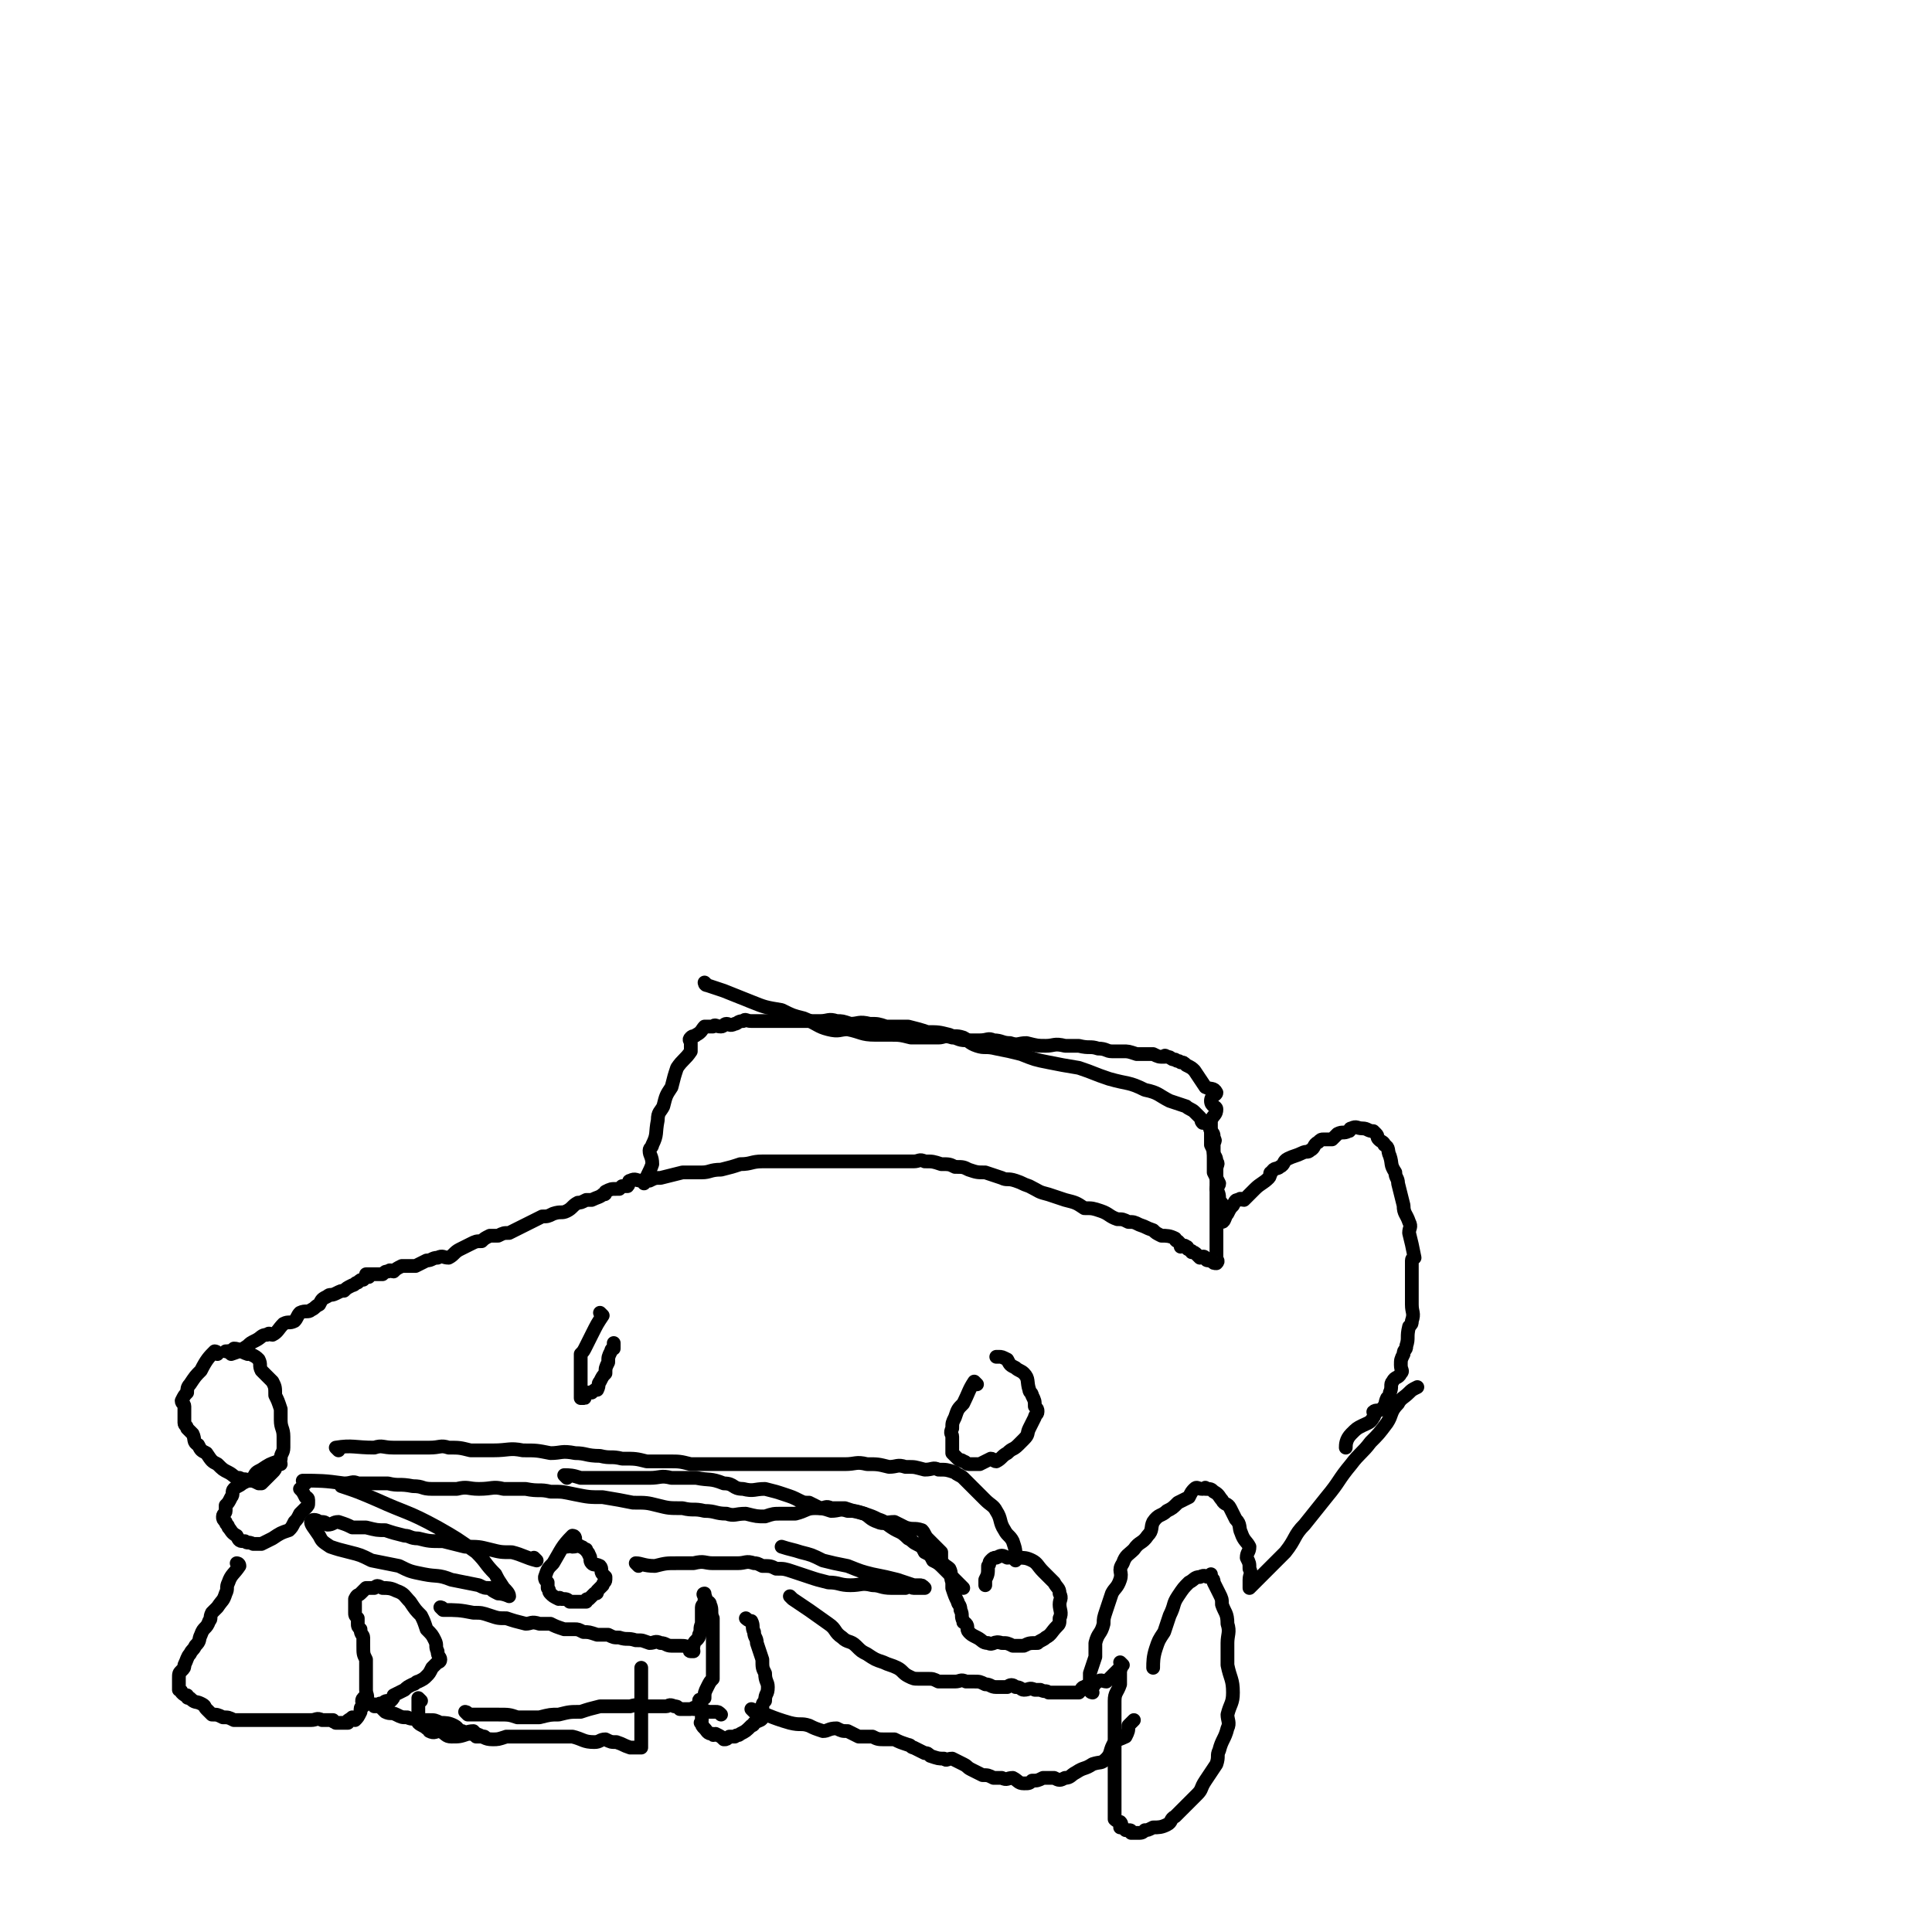 <svg viewBox='0 0 702 702' version='1.1' xmlns='http://www.w3.org/2000/svg' xmlns:xlink='http://www.w3.org/1999/xlink'><g fill='none' stroke='#000000' stroke-width='5' stroke-linecap='round' stroke-linejoin='round'><path d='M79,492c0,0 0,-1 -1,-1 0,0 1,0 1,1 0,0 0,0 0,0 0,0 0,-1 -1,-1 0,0 1,0 1,1 0,0 0,0 0,0 0,0 0,-1 -1,-1 -2,2 -3,3 -5,7 -2,2 -2,2 -4,5 -1,1 -1,2 -1,3 -1,1 -1,1 -2,3 0,1 1,1 1,2 0,1 0,1 0,2 0,1 0,1 0,2 0,1 0,1 0,2 0,1 1,1 1,2 1,1 1,1 2,2 1,2 0,3 2,4 1,2 1,2 3,3 2,3 2,3 4,4 2,2 2,2 4,3 2,1 2,2 4,2 2,1 2,0 3,1 2,0 2,0 4,1 1,0 1,0 1,0 1,-1 1,-1 2,-2 1,-1 1,-1 2,-2 1,-1 1,-1 1,-2 1,-2 1,-2 2,-3 0,-2 1,-2 1,-4 0,-2 0,-2 0,-4 0,-3 -1,-3 -1,-6 0,-2 0,-2 0,-4 -1,-3 -1,-3 -2,-5 0,-3 0,-3 -1,-5 -2,-2 -2,-2 -4,-4 -1,-2 0,-2 -1,-4 -1,-1 -1,-1 -3,-2 -1,-1 -1,0 -1,0 -3,-1 -3,-2 -5,-2 0,0 0,0 -1,1 -1,0 -1,0 -1,0 -1,0 -1,0 -1,0 '/><path d='M355,503c0,0 -1,-1 -1,-1 -2,3 -2,4 -4,8 -2,2 -2,2 -3,5 -1,2 -1,2 -1,4 -1,2 0,2 0,3 0,2 0,2 0,3 0,1 0,1 0,3 0,0 0,0 0,0 1,1 1,1 2,2 1,1 1,0 2,1 1,0 1,1 2,1 2,0 2,0 4,0 2,-1 2,-1 4,-2 1,0 1,1 2,1 2,-1 2,-2 4,-3 2,-2 2,-1 4,-3 1,-1 1,-1 2,-2 2,-2 1,-2 2,-4 1,-2 1,-2 2,-4 0,-1 1,-1 1,-2 0,-1 0,-1 -1,-2 0,-2 0,-2 -1,-4 0,-1 -1,-1 -1,-2 -1,-3 0,-4 -2,-6 -1,-1 -2,-1 -3,-2 -2,-1 -2,-1 -3,-3 -2,-1 -2,-1 -3,-1 0,0 0,0 -1,0 '/><path d='M123,527c0,0 -1,-1 -1,-1 0,0 1,0 1,1 0,0 0,0 0,0 0,0 -1,-1 -1,-1 6,-1 7,0 14,0 3,-1 3,0 7,0 3,0 3,0 6,0 4,0 4,0 7,0 4,0 4,-1 7,0 4,0 4,0 8,1 4,0 4,0 8,0 6,0 6,-1 11,0 5,0 5,0 10,1 4,0 4,-1 9,0 4,0 4,1 9,1 4,1 4,0 8,1 5,0 5,0 9,1 4,0 4,0 8,0 4,0 4,0 8,1 4,0 4,0 8,0 5,0 5,0 9,0 4,0 4,0 8,0 4,0 4,0 8,0 4,0 4,0 8,0 3,0 3,0 6,0 5,0 5,0 9,0 4,0 4,-1 8,0 4,0 4,0 8,1 3,0 3,-1 6,0 4,0 3,0 7,1 3,0 3,-1 5,0 3,0 3,0 6,1 1,1 2,1 3,2 2,2 2,2 4,4 2,2 2,2 4,4 2,2 3,2 4,4 2,3 1,4 3,7 1,2 2,2 3,4 1,3 1,3 1,6 0,0 0,0 0,1 '/><path d='M111,539c0,0 0,-1 -1,-1 0,0 1,0 1,1 0,0 0,0 0,0 0,0 -1,-1 -1,-1 6,0 8,0 15,1 3,0 3,-1 5,0 5,0 5,0 11,0 4,1 4,0 9,1 4,0 3,1 7,1 5,0 5,0 9,0 4,-1 4,0 8,0 5,0 5,-1 9,0 4,0 4,0 8,0 5,1 5,0 9,1 5,0 4,0 9,1 5,1 5,1 10,1 6,1 6,1 11,2 5,0 5,0 9,1 4,1 4,1 9,1 4,1 4,0 8,1 4,0 4,1 8,1 3,1 3,0 7,0 4,1 4,1 7,1 3,-1 3,-1 6,-1 3,0 3,0 5,0 4,-1 4,-2 7,-2 3,0 3,0 6,1 3,0 3,-1 6,0 3,0 3,0 6,1 3,1 3,1 5,2 3,1 2,1 5,3 3,2 3,1 6,4 2,1 1,1 3,2 2,1 2,1 3,3 2,1 2,1 3,3 2,1 2,1 4,3 3,3 4,4 7,7 '/><path d='M209,559c0,0 -1,-1 -1,-1 0,0 0,0 1,1 0,0 0,0 0,0 0,0 -1,-1 -1,-1 0,0 0,0 1,1 0,0 0,0 0,0 0,0 -1,-1 -1,-1 0,0 0,0 1,1 0,0 0,0 0,0 0,0 0,-1 -1,-1 -4,4 -4,5 -7,10 -2,2 -2,2 -3,5 0,1 0,1 1,2 0,1 0,1 0,1 0,0 0,1 0,1 1,1 0,1 1,2 1,1 1,1 3,2 0,0 0,-1 1,0 2,0 2,0 3,1 1,0 1,0 3,0 1,0 1,0 3,0 0,-1 0,-1 1,-1 1,-1 1,-1 2,-2 1,0 1,0 1,-1 1,-1 1,-1 2,-2 0,-1 1,-1 1,-2 0,0 0,0 0,-1 -1,-1 -1,-1 -1,-1 -1,-1 0,-2 -1,-3 -2,-1 -2,0 -3,-1 -1,-1 0,-2 -1,-3 0,-1 -1,-1 -1,-2 -1,0 -1,-1 -2,-1 -1,-1 -1,0 -3,0 -1,-1 -1,0 -2,0 '/><path d='M232,569c0,0 -1,-1 -1,-1 2,0 3,1 7,1 4,-1 4,-1 8,-1 3,0 3,0 6,0 4,-1 4,0 7,0 2,0 2,0 5,0 2,0 2,0 4,0 3,0 3,-1 6,0 1,0 1,0 3,1 3,0 3,0 5,1 3,0 3,0 6,1 3,1 3,1 6,2 3,1 3,1 7,2 4,0 4,1 8,1 4,0 4,-1 8,0 3,0 3,1 7,1 3,0 3,0 5,0 2,-1 2,0 3,0 2,0 2,0 3,0 0,0 1,0 1,0 -1,-1 -1,-1 -2,-1 -1,0 -1,0 -2,0 -3,-1 -3,-1 -6,-2 -4,-1 -4,-1 -9,-2 -4,-1 -4,-1 -9,-3 -5,-1 -5,-1 -9,-2 -4,-2 -4,-2 -8,-3 -3,-1 -4,-1 -7,-2 '/><path d='M206,537c0,0 -1,-1 -1,-1 2,0 3,0 6,1 3,0 3,0 7,0 4,0 4,0 9,0 5,0 5,0 9,0 4,0 4,-1 8,0 4,0 4,0 9,0 5,1 5,0 10,2 4,0 3,2 7,2 4,1 4,0 8,0 4,1 4,1 7,2 3,1 3,1 5,2 2,1 2,1 4,1 2,1 2,1 4,2 2,0 2,-1 4,0 2,0 2,0 5,0 3,1 3,1 7,2 2,1 2,2 5,3 2,1 3,0 6,0 2,1 2,1 4,2 3,1 3,0 6,1 1,1 1,2 2,3 2,2 2,2 3,3 1,1 1,1 2,2 0,1 0,2 0,3 1,2 2,2 3,3 1,2 0,2 1,5 0,1 0,1 0,2 1,3 1,3 2,5 0,1 1,1 1,3 1,2 0,2 1,4 0,1 0,0 1,1 1,1 0,2 1,3 1,1 1,1 3,2 2,1 2,2 4,2 2,1 2,-1 5,0 2,0 2,0 4,1 2,0 2,0 4,0 2,-1 2,-1 5,-1 1,-1 2,-1 3,-2 2,-1 2,-2 4,-4 1,-1 1,-1 1,-3 1,-2 0,-3 0,-5 0,-2 1,-2 0,-4 0,-2 -1,-2 -2,-4 -2,-2 -2,-2 -4,-4 -2,-2 -2,-3 -4,-4 -2,-1 -3,-1 -5,-1 -2,-1 -2,0 -4,0 -2,-1 -2,-1 -4,0 -1,0 -1,0 -2,1 -1,1 0,1 -1,2 0,3 0,3 -1,5 0,1 0,1 0,2 '/><path d='M195,567c0,0 -1,-1 -1,-1 0,0 0,0 1,1 0,0 0,0 0,0 0,0 -1,-1 -1,-1 0,0 1,1 1,1 -4,-1 -5,-2 -9,-3 -4,0 -4,0 -8,-1 -4,-1 -4,-1 -9,-1 -4,-1 -4,-1 -8,-2 -5,0 -5,0 -9,-1 -3,0 -3,-1 -5,-1 -4,-1 -4,-1 -7,-2 -3,0 -3,0 -7,-1 -2,0 -2,0 -5,0 -2,-1 -2,-1 -5,-2 -2,0 -2,1 -4,1 -1,-1 -1,-1 -3,-1 -1,-1 -3,-1 -3,0 0,1 1,2 3,5 1,2 1,2 4,4 3,1 3,1 7,2 4,1 4,1 8,3 5,1 5,1 10,2 4,2 4,2 9,3 5,1 5,0 10,2 5,1 5,1 10,2 2,1 2,1 4,1 1,1 1,1 3,2 2,0 4,1 4,1 0,-1 -1,-2 -2,-3 -2,-3 -2,-3 -3,-5 -4,-4 -3,-4 -7,-8 -7,-5 -7,-5 -14,-9 -11,-6 -11,-5 -22,-10 -7,-3 -7,-3 -13,-5 '/><path d='M102,532c0,0 0,-1 -1,-1 -3,1 -3,1 -6,3 -2,1 -2,1 -3,3 -2,1 -2,1 -4,2 -1,1 -2,1 -3,2 -1,1 0,2 -1,3 -1,2 -1,2 -2,3 0,1 0,1 0,2 0,1 -1,1 -1,2 0,1 0,1 1,2 0,1 1,1 1,2 1,1 1,2 3,3 1,2 1,2 3,2 1,1 1,0 3,1 1,0 2,0 3,0 2,-1 2,-1 4,-2 3,-2 3,-2 6,-3 1,-1 1,-1 2,-3 1,-1 1,-1 2,-3 1,-1 1,-1 2,-2 1,-1 1,-1 1,-2 0,-1 0,-1 0,-1 0,-1 -1,-1 -1,-1 -1,-2 -1,-2 -2,-3 '/><path d='M87,569c0,0 0,-1 -1,-1 0,0 1,0 1,1 0,0 0,0 0,0 0,0 0,-1 -1,-1 0,0 1,0 1,1 0,0 0,0 0,0 -2,3 -3,3 -4,6 -1,2 0,2 -1,4 -1,3 -1,2 -3,5 -1,1 -1,1 -2,2 -1,2 0,2 -1,3 -1,3 -2,2 -3,5 -1,2 0,2 -2,4 -1,2 -1,1 -2,3 -1,1 -1,2 -2,4 0,1 0,1 -1,2 -1,1 -1,1 -1,3 0,0 0,0 0,1 0,1 0,1 0,1 0,1 0,1 0,2 0,0 1,0 1,1 1,1 1,1 2,1 0,1 0,1 1,1 2,2 2,1 4,2 2,1 1,1 2,2 1,1 1,1 2,2 2,0 2,0 4,1 2,0 2,0 4,1 2,0 2,0 4,0 1,0 1,0 2,0 3,0 3,0 6,0 2,0 2,0 4,0 2,0 2,0 4,0 3,0 3,0 5,0 1,0 1,0 3,0 2,0 2,-1 4,0 2,0 2,0 4,0 0,1 0,0 1,1 2,0 3,0 4,0 1,0 0,0 0,0 0,-1 1,-1 2,-2 1,0 1,1 1,1 1,-1 1,-1 2,-3 0,0 0,0 0,-1 0,-1 1,-1 1,-1 0,-1 -1,-2 0,-3 0,0 1,1 1,1 1,-2 0,-2 0,-4 0,-1 0,-1 0,-3 0,0 0,0 0,-1 0,-1 0,-1 0,-2 0,-2 0,-2 0,-4 0,-1 0,-1 0,-1 -1,-2 -1,-2 -1,-5 0,-1 0,-2 0,-3 0,-1 -1,-1 -1,-3 -1,-1 -1,-1 -1,-2 0,-1 0,-1 0,-2 -1,-1 -1,-1 -1,-2 0,-1 0,-1 0,-3 0,0 0,0 0,-1 0,0 0,0 0,0 0,-1 0,-1 0,-1 1,-2 1,-1 2,-2 1,-1 1,-1 2,-2 1,0 1,0 3,0 1,-1 1,-1 3,0 2,0 3,0 5,1 3,1 3,2 5,4 2,3 2,3 4,5 1,2 1,2 2,5 2,2 2,2 3,4 1,2 0,2 1,4 0,2 1,2 1,3 0,1 -1,1 -1,1 -1,1 -1,1 -2,2 -1,2 -1,2 -2,3 -1,1 -1,1 -3,2 -1,0 -1,1 -2,1 -2,1 -2,1 -3,2 -2,1 -2,1 -4,2 0,1 0,1 -1,2 -2,0 -2,0 -3,1 -1,0 -1,0 -1,0 0,1 0,1 -1,1 0,0 0,0 0,0 -1,-1 -1,-1 -1,0 0,0 1,0 2,0 1,1 1,1 2,2 2,1 2,0 4,1 2,1 2,1 4,1 2,1 2,0 4,1 2,0 2,0 4,0 2,0 2,0 4,1 2,0 3,0 5,1 2,1 1,2 3,2 1,1 2,0 4,0 1,1 0,1 1,2 1,0 1,0 3,0 '/><path d='M161,585c0,0 -1,-1 -1,-1 0,0 1,0 1,1 0,0 0,0 0,0 0,0 -1,-1 -1,-1 0,0 1,0 1,1 0,0 0,0 0,0 5,0 6,0 11,1 3,0 3,0 6,1 3,1 3,1 6,1 3,1 3,1 7,2 2,0 2,-1 5,0 2,0 2,0 4,0 2,1 2,1 5,2 2,0 2,0 4,0 1,0 1,0 3,1 2,0 2,0 5,1 2,0 2,0 4,0 2,1 2,1 4,1 3,1 3,0 6,1 3,0 2,0 5,1 2,0 2,-1 4,0 2,0 2,1 4,1 1,0 1,0 3,0 2,0 2,0 4,1 0,0 -1,1 0,1 0,0 1,0 1,0 0,-1 -1,-2 0,-2 0,-1 0,-1 1,-2 1,-1 1,-1 1,-2 1,-2 0,-2 1,-4 0,-1 0,-1 0,-2 0,-2 0,-2 0,-4 0,-1 1,-1 1,-2 0,-1 0,-1 0,-2 0,0 -1,-1 0,-1 0,0 0,1 1,3 0,0 1,0 1,1 1,2 0,3 1,5 0,2 0,2 0,5 0,2 0,2 0,5 0,2 0,2 0,4 0,2 0,2 0,4 0,2 0,2 0,4 -1,1 -1,1 -2,3 -1,2 -1,2 -1,4 -1,1 -2,0 -2,1 0,2 0,2 1,4 0,1 0,1 0,3 0,1 -1,1 0,1 0,1 0,1 1,2 1,1 1,2 3,2 0,1 1,0 1,0 2,1 2,1 3,2 1,0 1,0 2,-1 1,0 1,0 2,0 1,-1 1,0 2,-1 2,-1 2,-1 4,-3 1,0 1,-1 1,-1 2,-1 3,-1 3,-2 1,-1 0,-2 0,-3 0,-2 0,-2 1,-3 0,-3 1,-2 1,-5 0,-2 -1,-2 -1,-5 -1,-2 -1,-2 -1,-5 -1,-3 -1,-3 -2,-6 0,-2 -1,-2 -1,-4 -1,-2 0,-2 -1,-4 -1,0 -2,-1 -2,-1 '/><path d='M170,623c0,0 -1,-1 -1,-1 0,0 1,0 1,1 0,0 0,0 0,0 0,0 -1,-1 -1,-1 0,0 1,0 1,1 0,0 0,0 0,0 0,0 -1,-1 -1,-1 0,0 1,0 1,1 0,0 0,0 0,0 5,0 5,0 11,0 4,0 4,0 7,1 4,0 4,0 8,0 4,-1 4,-1 7,-1 4,-1 4,-1 8,-1 3,-1 3,-1 7,-2 3,0 3,0 6,0 2,0 2,0 5,0 3,-1 3,0 6,0 1,0 1,0 3,0 2,0 2,0 4,0 1,0 1,-1 3,0 1,0 1,0 2,1 2,0 2,0 4,0 1,0 1,-1 1,0 2,0 2,0 3,1 1,0 1,-1 2,0 2,0 2,0 3,0 1,0 1,0 2,1 '/><path d='M274,622c0,0 -1,-1 -1,-1 0,0 0,0 1,1 0,0 0,0 0,0 0,0 -1,-1 -1,-1 0,0 0,0 1,1 0,0 0,0 0,0 0,0 -1,-1 -1,-1 0,0 0,0 1,1 0,0 0,0 0,0 0,0 -1,-1 -1,-1 0,0 0,0 1,1 0,0 0,0 0,0 0,0 -1,-1 -1,-1 6,2 7,3 14,5 4,1 4,0 7,1 2,1 2,1 5,2 2,0 2,-1 5,-1 2,1 2,1 4,1 2,1 2,1 4,2 2,0 2,0 5,0 2,1 2,1 5,1 1,0 1,0 3,0 2,1 2,1 5,2 1,0 1,1 2,1 2,1 2,1 4,2 1,0 1,0 2,1 3,1 3,1 5,1 1,1 1,0 3,0 2,1 2,1 4,2 2,1 1,1 3,2 2,1 2,1 4,2 2,0 2,0 4,1 1,0 1,0 3,0 2,1 2,0 4,0 2,1 2,2 4,2 2,0 2,0 3,-1 2,0 2,0 4,-1 2,0 2,0 4,0 2,1 2,1 4,0 2,0 2,-1 4,-2 3,-2 3,-1 6,-3 3,-1 3,0 5,-2 2,-2 1,-3 3,-6 1,-1 2,-1 4,-2 1,-2 1,-2 1,-4 1,-1 1,-1 2,-2 0,0 0,0 0,0 '/><path d='M288,581c0,0 -1,-1 -1,-1 0,0 0,0 1,1 0,0 0,0 0,0 0,0 -1,-1 -1,-1 0,0 0,0 1,1 0,0 0,0 0,0 6,4 6,4 13,9 3,2 2,3 5,5 2,2 3,1 5,3 2,2 2,2 4,3 3,2 3,2 6,3 2,1 3,1 5,2 2,1 2,2 4,3 2,1 2,1 4,1 1,0 1,0 3,0 2,0 2,0 4,1 1,0 1,0 3,0 1,0 1,0 3,0 2,0 2,-1 4,0 2,0 2,0 3,0 2,0 2,0 4,1 2,0 2,1 4,1 2,0 2,0 4,0 1,-1 2,-1 3,0 2,0 2,1 3,1 2,0 2,-1 4,0 1,0 1,0 2,0 2,1 2,0 3,1 2,0 2,0 3,0 2,0 2,0 4,0 0,0 0,0 1,0 0,0 0,0 1,0 1,0 1,0 2,0 1,-1 1,-2 2,-2 1,-1 2,0 3,0 1,-1 1,-2 2,-2 1,-1 2,0 3,0 1,-1 1,-1 2,-2 0,0 0,0 1,-1 1,-1 1,-1 1,-1 1,-1 1,-1 2,-2 0,0 -1,-1 -1,-1 0,0 1,1 0,3 0,2 0,2 0,5 -1,3 -2,3 -2,6 0,2 0,2 0,5 0,3 0,3 0,5 0,3 0,3 0,6 0,3 0,3 0,6 0,2 0,2 0,4 0,3 0,3 0,6 0,1 0,1 0,3 0,2 0,2 0,3 0,1 0,1 0,2 0,1 0,1 0,2 0,1 0,1 0,1 1,1 2,1 2,1 1,1 0,1 0,2 1,0 1,0 2,1 0,0 0,0 1,0 1,0 1,0 1,1 1,0 1,0 2,0 2,0 2,0 3,-1 1,0 1,0 3,-1 2,0 3,0 5,-1 2,-1 1,-2 3,-3 2,-2 2,-2 4,-4 2,-2 2,-2 4,-4 2,-2 1,-2 3,-5 2,-3 2,-3 4,-6 1,-3 0,-3 1,-5 1,-4 2,-4 3,-8 1,-2 0,-3 0,-5 1,-4 2,-4 2,-8 0,-5 -1,-5 -2,-10 0,-4 0,-4 0,-8 0,-3 1,-4 0,-7 0,-4 -1,-4 -2,-7 0,-2 0,-2 -1,-4 -1,-2 -1,-2 -2,-4 0,-1 0,-1 -1,-2 0,-1 0,-1 0,-1 0,0 0,0 -1,1 -1,0 -1,-1 -3,0 -2,0 -2,1 -4,2 -2,2 -2,2 -4,5 -2,3 -1,3 -3,7 -1,3 -1,3 -2,6 -2,3 -2,3 -3,6 -1,3 -1,5 -1,7 '/><path d='M397,615c0,0 -1,0 -1,-1 0,-3 0,-3 0,-6 1,-3 1,-3 2,-6 0,-3 0,-3 0,-5 1,-4 2,-3 3,-7 0,-2 0,-2 1,-5 1,-3 1,-3 2,-6 1,-2 2,-2 3,-5 1,-3 -1,-3 1,-6 1,-3 2,-3 4,-5 2,-3 3,-2 5,-5 2,-2 1,-3 2,-5 2,-3 3,-2 5,-4 2,-1 2,-1 4,-3 2,-1 2,-1 4,-2 1,-2 1,-2 2,-3 1,-1 1,0 3,0 1,0 1,-1 1,0 2,0 2,0 3,1 2,1 2,2 3,3 1,2 2,1 3,3 1,2 1,2 2,4 2,2 1,3 2,5 1,3 2,3 3,5 0,2 -1,2 -1,4 1,2 1,2 1,4 1,2 0,2 0,4 0,1 0,1 0,3 0,0 0,0 0,0 1,-1 1,-1 1,-1 1,-1 1,-1 2,-2 2,-2 2,-2 3,-3 4,-4 4,-4 7,-7 4,-5 3,-6 7,-10 4,-5 4,-5 8,-10 5,-6 4,-6 9,-12 3,-4 4,-4 7,-8 3,-3 3,-3 6,-7 2,-3 1,-4 4,-7 1,-2 2,-2 4,-4 1,-1 1,-1 3,-2 '/><path d='M84,492c0,0 0,-1 -1,-1 0,0 1,0 1,1 0,0 0,0 0,0 0,0 0,-1 -1,-1 0,0 1,0 1,1 0,0 0,0 0,0 0,0 0,-1 -1,-1 0,0 1,0 1,1 0,0 0,0 0,0 0,0 0,-1 -1,-1 0,0 1,1 1,1 3,-1 3,-1 6,-3 1,-1 1,-1 3,-2 2,-1 2,-2 4,-2 1,-1 1,0 2,0 2,-1 2,-2 4,-4 2,-1 2,0 4,-1 1,-1 1,-2 2,-3 2,-1 3,0 4,-1 2,-1 1,-1 3,-2 1,-2 1,-2 3,-3 1,-1 1,0 3,-1 2,-1 2,-1 3,-1 1,-1 1,-1 3,-2 1,0 1,-1 2,-1 1,-1 1,-1 2,-1 1,-1 1,-2 1,-2 1,0 1,0 1,1 0,0 0,0 0,0 0,0 -1,-1 -1,-1 1,0 1,0 2,0 2,0 2,0 3,0 0,0 0,0 1,0 1,-1 1,-1 2,-1 1,-1 1,0 2,0 1,-1 1,-1 3,-2 1,0 1,0 2,0 2,0 2,0 3,0 2,-1 2,-1 4,-2 2,0 2,-1 4,-1 2,-1 2,0 4,0 2,-1 2,-2 4,-3 2,-1 2,-1 4,-2 2,-1 2,-1 4,-1 1,-1 1,-1 3,-2 1,0 1,0 3,0 2,-1 2,-1 4,-1 2,-1 2,-1 4,-2 2,-1 2,-1 4,-2 2,-1 2,-1 4,-2 2,0 2,0 4,-1 3,-1 3,0 5,-1 2,-1 2,-2 4,-3 1,0 1,0 3,-1 1,0 1,0 2,0 2,-1 3,-1 4,-2 1,0 1,0 1,-1 2,-1 2,-1 4,-1 0,0 0,0 1,0 1,-1 1,-1 1,-1 1,0 1,0 2,0 1,-1 0,-2 1,-2 2,-1 2,0 4,0 2,0 2,0 3,0 2,-1 2,-1 4,-1 4,-1 4,-1 8,-2 3,0 3,0 7,0 3,0 3,-1 7,-1 4,-1 4,-1 7,-2 4,0 4,-1 8,-1 3,0 3,0 6,0 3,0 3,0 7,0 2,0 2,0 4,0 2,0 2,0 4,0 4,0 4,0 8,0 2,0 2,0 4,0 3,0 3,0 6,0 3,0 3,0 5,0 3,0 3,0 6,0 2,0 2,0 5,0 2,0 2,-1 4,0 3,0 3,0 6,1 3,0 3,0 5,1 3,0 3,0 5,1 3,1 3,1 6,1 3,1 3,1 6,2 2,1 2,0 5,1 3,1 2,1 5,2 4,2 3,2 7,3 3,1 3,1 6,2 4,1 4,1 7,3 3,0 3,0 6,1 3,1 3,2 6,3 2,0 2,0 4,1 2,0 2,0 4,1 3,1 2,1 5,2 1,1 1,1 3,2 2,0 3,0 5,1 0,0 0,1 1,1 1,1 1,1 1,2 1,0 1,-1 2,0 1,0 0,1 1,1 1,1 1,0 1,1 1,0 1,0 2,1 0,0 0,0 1,1 1,0 1,-1 2,0 0,0 0,1 1,1 0,0 1,0 1,0 1,1 1,1 2,1 0,0 0,0 0,0 1,-1 0,-1 0,-2 0,-1 0,-1 0,-1 0,-2 0,-2 0,-4 0,-1 0,-1 0,-2 0,-3 0,-3 0,-5 0,-2 0,-2 0,-4 0,-2 0,-2 0,-5 0,-2 0,-2 0,-4 0,-2 0,-2 0,-4 0,-2 0,-2 0,-3 0,-2 1,-2 0,-3 0,-2 -1,-2 -1,-3 0,-2 0,-2 0,-3 0,-1 1,-2 0,-2 0,-2 0,-2 -1,-3 -1,-2 0,-2 -1,-3 -1,0 -1,0 -2,0 -1,-1 0,-1 -1,-2 -1,-1 -1,-1 -2,-2 -1,-1 -2,-1 -3,-2 -3,-1 -3,-1 -6,-2 -4,-2 -4,-3 -9,-4 -6,-3 -6,-2 -13,-4 -6,-2 -5,-2 -11,-4 -6,-1 -6,-1 -11,-2 -5,-1 -5,-1 -10,-3 -4,-1 -4,-1 -9,-2 -4,-1 -4,0 -7,-1 -3,-1 -3,-2 -5,-3 -3,-1 -3,0 -5,-1 -4,-1 -4,-1 -8,-1 -3,-1 -3,-1 -7,-2 -4,0 -4,0 -8,0 -3,-1 -3,-1 -6,-1 -4,-1 -4,0 -7,0 -3,-1 -3,-1 -5,-1 -3,-1 -3,0 -6,0 -2,0 -2,0 -5,0 -3,0 -3,0 -5,0 -3,0 -3,0 -6,0 -2,0 -2,0 -5,0 -2,0 -2,0 -4,0 -2,0 -2,-1 -3,0 -2,0 -2,1 -3,1 -2,1 -2,0 -3,0 -1,0 -1,1 -2,1 -2,0 -2,-1 -3,0 -1,0 -2,0 -3,0 -1,1 -1,2 -3,3 -1,1 -1,0 -2,1 -1,1 0,1 0,2 0,1 0,1 0,3 -2,3 -3,3 -5,6 -1,3 -1,3 -2,7 -2,3 -2,3 -3,7 -1,2 -2,2 -2,5 -1,5 0,5 -2,9 0,1 -1,1 -1,2 0,2 1,2 1,5 -1,3 -2,4 -3,7 '/><path d='M257,358c0,0 -1,-1 -1,-1 0,0 0,0 1,1 0,0 0,0 0,0 0,0 -1,-1 -1,-1 0,0 0,1 1,1 3,1 3,1 6,2 5,2 5,2 10,4 5,2 5,2 11,3 4,2 4,2 8,3 5,2 5,3 9,4 4,1 4,0 7,0 5,1 5,2 10,2 2,0 2,0 5,0 4,0 4,0 8,1 3,0 3,0 6,0 2,0 2,0 4,0 2,0 2,-1 5,0 2,0 2,1 5,1 3,0 3,0 5,0 3,0 3,-1 5,0 3,0 3,1 6,1 3,1 3,0 6,0 4,1 4,1 7,1 3,0 3,-1 7,0 2,0 2,0 5,0 4,1 4,0 7,1 3,0 3,1 5,1 2,0 2,0 4,0 2,0 2,0 5,1 1,0 1,0 2,0 2,0 2,0 4,0 2,1 2,1 4,1 0,0 0,-1 1,0 2,0 1,1 3,1 1,1 1,0 2,1 1,0 1,0 2,1 2,1 2,1 3,2 2,3 2,3 4,6 2,1 3,0 4,2 0,1 -2,1 -2,3 0,2 2,2 2,3 0,2 -1,2 -2,4 0,2 0,2 0,4 0,2 0,2 0,5 1,2 1,2 1,5 0,2 0,2 0,5 1,2 1,2 2,4 0,1 -1,1 -1,2 1,2 1,2 1,5 1,0 1,0 1,1 0,1 -1,1 -1,3 1,1 1,3 1,3 1,0 1,-2 2,-3 1,-2 1,-2 2,-3 1,-2 1,-2 2,-2 1,-1 1,0 2,0 2,-2 2,-2 4,-4 2,-2 3,-2 5,-4 1,-1 0,-2 1,-2 1,-2 2,-1 3,-2 2,-1 1,-2 3,-3 2,-1 3,-1 5,-2 2,-1 2,0 3,-1 2,-1 1,-2 3,-3 1,-1 1,-1 2,-1 2,0 2,0 3,0 1,-1 1,-1 2,-2 2,-1 2,0 4,-1 1,0 0,-1 1,-1 2,-1 2,0 4,0 0,0 0,0 0,0 2,0 2,1 4,1 1,1 1,1 1,1 1,1 0,1 1,2 1,1 2,1 2,2 2,1 1,2 2,4 1,3 0,3 2,6 0,2 1,2 1,4 1,4 1,4 2,8 0,3 1,3 2,6 1,2 0,2 0,4 1,4 1,4 2,9 0,0 -1,0 -1,1 0,2 0,2 0,4 0,2 0,2 0,4 0,2 0,2 0,4 0,2 0,2 0,4 0,3 1,3 0,6 0,1 0,1 -1,2 -1,4 0,4 -1,7 0,2 -1,1 -1,3 -1,2 -1,2 -1,4 0,2 1,2 0,3 -1,2 -2,1 -3,3 -1,1 0,2 -1,4 0,1 0,1 -1,2 -1,2 0,2 -2,4 -1,1 -2,0 -3,1 0,0 1,1 0,2 -1,2 -2,2 -4,3 -2,1 -2,1 -4,3 -2,2 -2,4 -2,5 '/><path d='M219,478c0,0 -1,-1 -1,-1 0,0 0,0 1,1 0,0 0,0 0,0 0,0 -1,-1 -1,-1 0,0 0,0 1,1 0,0 0,0 0,0 -2,3 -2,3 -4,7 -1,2 -1,2 -2,4 -1,2 -1,2 -2,3 0,2 0,2 0,4 0,1 0,1 0,3 0,2 0,2 0,4 0,1 0,1 0,2 0,1 0,1 0,2 0,0 0,0 0,0 0,0 0,0 0,1 0,0 0,0 0,0 0,0 0,0 1,0 0,0 0,0 0,0 1,0 0,0 0,-1 0,0 0,-1 1,-1 1,0 1,0 2,0 1,-1 1,-1 2,-1 1,-2 0,-2 1,-3 1,-2 1,-2 2,-3 0,-2 0,-2 1,-4 0,-2 0,-2 1,-4 0,0 0,-1 1,-1 0,0 0,0 0,0 0,-1 0,-1 0,-2 0,0 0,0 0,0 '/><path d='M153,618c0,0 -1,-1 -1,-1 0,1 0,2 0,5 0,1 0,1 0,2 0,1 0,1 0,2 0,0 0,0 0,0 1,1 2,1 3,2 1,0 1,1 1,1 2,1 2,0 4,0 2,1 2,2 4,2 3,0 3,0 6,-1 1,0 1,0 3,0 3,1 3,2 6,2 2,0 2,0 5,-1 3,0 3,0 5,0 3,0 3,0 6,0 4,0 4,0 7,0 3,0 3,0 6,0 4,1 4,2 8,2 2,0 2,-1 4,-1 2,1 2,1 4,1 3,1 2,1 5,2 1,0 1,0 2,0 1,0 1,0 2,0 0,1 0,1 0,0 0,0 0,0 0,-1 0,-1 0,-1 0,-2 0,-1 0,-1 0,-3 0,-1 0,-1 0,-3 0,-1 0,-1 0,-2 0,-3 0,-3 0,-6 0,-1 0,-1 0,-3 0,-3 0,-3 0,-6 0,-1 0,-1 0,-3 0,0 0,0 0,0 '/></g>
</svg>